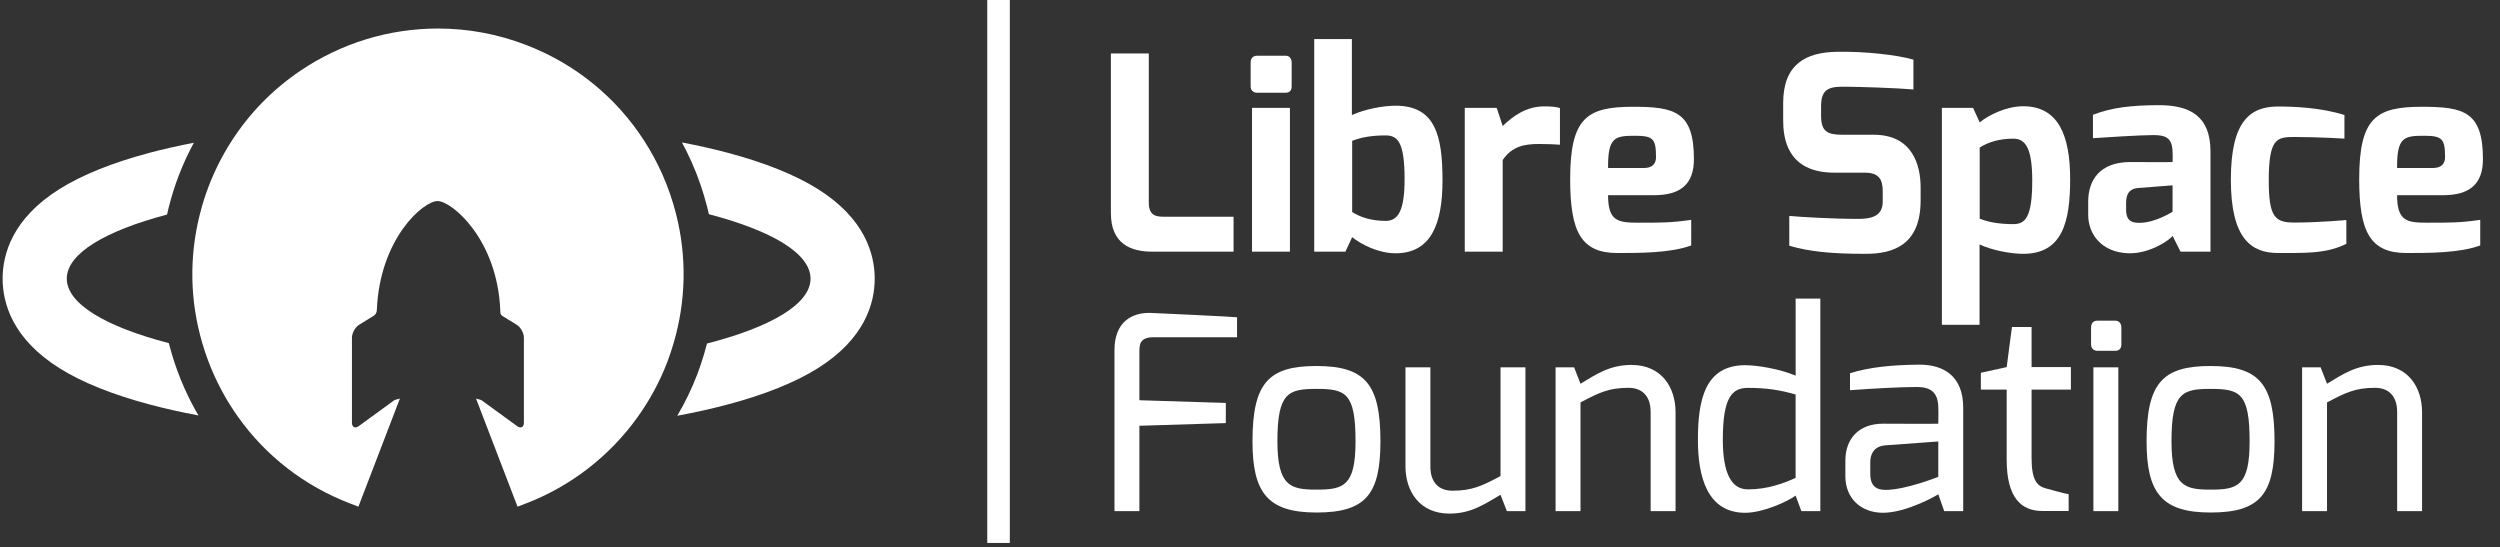 <?xml version="1.0" encoding="UTF-8" standalone="no"?>
<!-- Created with Inkscape (http://www.inkscape.org/) -->

<svg
   xmlns:dc="http://purl.org/dc/elements/1.1/"
   xmlns:cc="http://creativecommons.org/ns#"
   xmlns:rdf="http://www.w3.org/1999/02/22-rdf-syntax-ns#"
   xmlns:svg="http://www.w3.org/2000/svg"
   xmlns="http://www.w3.org/2000/svg"
   xmlns:sodipodi="http://sodipodi.sourceforge.net/DTD/sodipodi-0.dtd"
   xmlns:inkscape="http://www.inkscape.org/namespaces/inkscape"
   width="472.501"
   height="103.455"
   viewBox="0 0 125.016 27.372"
   version="1.1"
   id="svg4613"
   inkscape:version="0.92.1 r"
   sodipodi:docname="horizontal version 1-white.svg"
   inkscape:export-filename="/home/anxhelo/Libre Space Foundation/horizontal version 2 wide-white.png"
   inkscape:export-xdpi="177.61"
   inkscape:export-ydpi="177.61">
  <rect x="0" y="0" width="125.016" height="27.372" fill="#333333" stroke="none"/>
  <defs
     id="defs4607" />
  <sodipodi:namedview
     id="base"
     pagecolor="#ffffff"
     bordercolor="#666666"
     borderopacity="1.0"
     inkscape:pageopacity="0.0"
     inkscape:pageshadow="2"
     inkscape:zoom="0.98994949"
     inkscape:cx="236.52159"
     inkscape:cy="-63.779207"
     inkscape:document-units="mm"
     inkscape:current-layer="g12-6"
     showgrid="false"
     fit-margin-top="0"
     fit-margin-left="0"
     fit-margin-right="0"
     fit-margin-bottom="0"
     units="px"
     inkscape:window-width="1366"
     inkscape:window-height="744"
     inkscape:window-x="0"
     inkscape:window-y="0"
     inkscape:window-maximized="1" />
  <g
     inkscape:label="Layer 1"
     inkscape:groupmode="layer"
     id="layer1"
     transform="translate(36.776,-250.764)">
    <g
       id="g12"
       transform="matrix(0.035,0,0,-0.035,-20.013,249.992)">
      <g
         id="g12-3"
         transform="translate(-1862.551,294.75)">
        <g
           id="g12-6"
           transform="translate(1387.372,-1092.536)">
          <path
             d="M 1422.9,775.91 V 0"
             style="fill:#65686d;fill-opacity:1;fill-rule:nonzero;stroke:none"
             id="path14"
             inkscape:connector-curvature="0" />
          <path
             d="m 1439.02,0 h -32.24 v 775.91 h 32.24 V 0"
             style="fill:#ffffff;fill-opacity:1;fill-rule:nonzero;stroke:none"
             id="path16"
             inkscape:connector-curvature="0" />
          <path
             d="m 1583.42,699.379 h 54.17 V 486.195 c 0,-20.504 12.76,-20.121 23.99,-20.121 h 97.11 v -49.906 h -116.27 c -30.85,0 -59,11.41 -59,55.133 v 228.078"
             style="fill:#ffffff;fill-opacity:1;fill-rule:nonzero;stroke:none"
             id="path18"
             inkscape:connector-curvature="0" />
          <path
             d="m 1785.06,621.613 h 54.17 V 416.168 h -54.17 z m -1.95,64.809 c 0,5.801 3.08,9.672 9.27,9.672 h 40.63 c 5.81,0 8.69,-4.258 8.69,-9.672 v -34.301 c 0,-5.801 -3.28,-8.902 -8.69,-8.902 h -40.63 c -5.42,0 -9.27,3.488 -9.27,8.902 v 34.301"
             style="fill:#ffffff;fill-opacity:1;fill-rule:nonzero;stroke:none"
             id="path20"
             inkscape:connector-curvature="0" />
          <path
             d="m 1976.1,460.141 c 17.49,0 26.95,14.082 26.95,59.906 0,52.43 -9.85,62.195 -26.95,62.195 -18.73,0 -33.81,-2.242 -47.95,-7.715 V 472.828 c 11.52,-7.445 27.6,-12.687 47.95,-12.687 z m -102.16,259.75 h 53.82 V 611.355 c 18.81,8.575 44.97,13.352 62.38,13.352 56.94,0 67.08,-42.891 67.08,-106.785 0,-62.313 -16.5,-104.078 -67.08,-104.078 -24.38,0 -49.18,12.687 -61.99,23.023 l -9.66,-20.699 h -44.55 v 303.723"
             style="fill:#ffffff;fill-opacity:1;fill-rule:nonzero;stroke:none"
             id="path22"
             inkscape:connector-curvature="0" />
          <path
             d="m 2089.03,621.613 h 45.65 l 8.52,-25.925 c 14.25,13.757 33.39,28.035 58.95,28.035 8.88,0 17.38,-0.348 22.88,-2.457 v -52.293 c -5.5,0.527 -18.04,1.047 -29.69,1.047 -22.44,0 -38.73,-3.661 -52.14,-22.868 V 416.168 h -54.17 v 205.445"
             style="fill:#ffffff;fill-opacity:1;fill-rule:nonzero;stroke:none"
             id="path24"
             inkscape:connector-curvature="0" />
          <path
             d="m 2345.12,535.719 c 11.27,0 17.14,5.554 17.14,15.34 0,25.941 -3.7,30.703 -29.73,30.703 -28.62,0 -39.19,-1.66 -38.76,-46.043 z m -15.74,87.445 c 59.42,0 87.05,-6.777 87.05,-74.867 0,-36.602 -20.12,-51.461 -57.27,-51.461 h -65.39 c 0,-37.09 14.01,-39.293 43.34,-39.293 31.34,0 46.44,-0.172 75.45,4.086 V 425.07 c -29,-10.816 -73.12,-10.84 -105.24,-10.84 -52.23,0 -67.7,30.254 -67.7,105.629 0,88.286 24.6,103.305 89.76,103.305"
             style="fill:#ffffff;fill-opacity:1;fill-rule:nonzero;stroke:none"
             id="path26"
             inkscape:connector-curvature="0" />
          <path
             d="m 2543.95,628.578 c 0,56.098 33.28,72.485 76.62,73.121 40.71,0.852 87.13,-4.582 109.48,-11.199 v -42.574 c -24.76,2.179 -80.55,3.863 -94.59,3.863 -23.67,0.527 -37.34,-1.117 -37.34,-27.469 v -13.828 c 0,-22.441 8.6,-27.281 30.53,-27.281 h 44.72 c 55.5,0 66.96,-43.754 66.96,-75.059 v -18.855 c 0,-64.309 -40.06,-76.223 -78.38,-76.223 -48.31,0 -79.98,2.957 -109.27,11.586 v 42.582 c 15.47,-1.551 62.66,-4.258 98.65,-4.258 16.28,0 34.84,2.692 34.84,24.391 v 15.246 c 0,16.098 -4.88,26.422 -25.57,26.422 h -43.52 c -68.29,0 -73.13,50.437 -73.13,75.066 v 24.469"
             style="fill:#ffffff;fill-opacity:1;fill-rule:nonzero;stroke:none"
             id="path28"
             inkscape:connector-curvature="0" />
          <path
             d="m 2872.86,455.535 c 17.1,0 26.95,9.77 26.95,62.199 0,45.825 -9.46,59.903 -26.95,59.903 -20.35,0 -36.6,-5.242 -48.12,-12.688 V 463.25 c 14.14,-5.469 29.41,-7.715 48.12,-7.715 z M 2770.7,621.613 h 44.55 l 9.49,-20.699 c 12.81,10.332 37.78,23.02 62.17,23.02 50.57,0 67.07,-42.407 67.07,-104.075 0,-59.433 -10.14,-106.785 -67.07,-106.785 -17.42,0 -43.58,4.778 -62.39,13.348 V 311.703 h -53.82 v 309.91"
             style="fill:#ffffff;fill-opacity:1;fill-rule:nonzero;stroke:none"
             id="path30"
             inkscape:connector-curvature="0" />
          <path
             d="m 3053.14,457.371 c 22.65,0 47.16,15.899 47.16,15.899 v 37.671 l -49.71,-3.851 c -14.29,-1.336 -16.66,-11.914 -16.66,-20.895 v -9.98 c 0,-17.082 9.24,-18.844 19.21,-18.844 z m -73.37,30.508 c 0,29.887 16.15,56.355 60.18,56.355 0,0 60.35,-0.386 60.35,0 0,0 0.4,12.766 0,13.153 0,21.894 -10.25,25.343 -27.47,25.343 -17.85,0 -69.39,-3.21 -86.28,-4.429 v 33.441 c 27.05,10.508 55.32,13.563 93.62,13.742 44.23,0.176 74.3,-15.113 74.3,-65.972 V 416.168 h -42.77 l -11.4,22.637 c -2.27,-4.473 -31.1,-25.598 -62.48,-24.961 -39.53,1.062 -58.05,27.972 -58.05,54.687 v 19.348"
             style="fill:#ffffff;fill-opacity:1;fill-rule:nonzero;stroke:none"
             id="path32"
             inkscape:connector-curvature="0" />
          <path
             d="m 3251.28,623.551 c 20.12,0 60.7,-1.207 94.59,-12.196 v -33.656 c 0,0 -36.96,2.324 -71.4,2.324 -24.92,0 -36.74,-1.496 -36.74,-62.062 0,-52.602 8.89,-60.203 36.74,-60.203 35.59,0 74.11,3.621 74.11,3.621 v -34.012 c -30.07,-15.285 -65.19,-12.75 -97.3,-13.137 -38.31,0 -67.7,20.024 -67.7,104.856 0,84.652 28.24,104.465 67.7,104.465"
             style="fill:#ffffff;fill-opacity:1;fill-rule:nonzero;stroke:none"
             id="path34"
             inkscape:connector-curvature="0" />
          <path
             d="m 3472.45,535.719 c 11.27,0 17.15,5.554 17.15,15.34 0,25.941 -3.7,30.703 -29.74,30.703 -28.62,0 -39.18,-1.66 -38.76,-46.043 z m -15.74,87.445 c 59.43,0 87.05,-6.777 87.05,-74.867 0,-36.602 -20.11,-51.461 -57.26,-51.461 h -65.4 c 0,-37.09 14.01,-39.293 43.34,-39.293 31.34,0 46.44,-0.172 75.45,4.086 V 425.07 c -28.99,-10.816 -73.12,-10.84 -105.23,-10.84 -52.23,0 -67.71,30.254 -67.71,105.629 0,88.286 24.61,103.305 89.76,103.305"
             style="fill:#ffffff;fill-opacity:1;fill-rule:nonzero;stroke:none"
             id="path36"
             inkscape:connector-curvature="0" />
          <path
             d="m 1588.55,275.781 c 0,40.172 25.28,53.891 52.23,52.848 0,0 116.12,-5.262 122.9,-6.188 v -28.535 h -119.42 c -20.12,0 -20.12,-11.222 -20.12,-21.668 V 203.91 l 123.48,-3.926 v -28.746 l -123.48,-3.816 V 45.418 h -35.59 v 230.363"
             style="fill:#ffffff;fill-opacity:1;fill-rule:nonzero;stroke:none"
             id="path38"
             inkscape:connector-curvature="0" />
          <path
             d="m 1877.13,76.176 c 38.71,0 55.82,5.066 55.82,69.058 0,69.161 -14.09,74.868 -55.82,74.868 -40.25,0 -55.8,-5.438 -55.8,-74.868 0,-64.296 18.98,-69.058 55.8,-69.058 z m 0,176.621 c 69.67,0 91.41,-25.926 91.41,-107.563 0,-76.215 -21.45,-101.754 -91.41,-101.754 -69.72,0 -91.4,28.246 -91.4,101.754 0,83.957 23.51,107.563 91.4,107.563"
             style="fill:#ffffff;fill-opacity:1;fill-rule:nonzero;stroke:none"
             id="path40"
             inkscape:connector-curvature="0" />
          <path
             d="m 2004.31,250.863 h 35.59 V 109.219 c 0,-24.141 13.46,-34.594 31.52,-34.594 28.46,0 42.67,7.16 68.69,20.898 V 250.863 h 35.6 V 45.418 h -26.51 l -9.09,23.406 c -22.73,-13.191 -41.59,-26.887 -72.93,-26.887 -42.88,0 -62.87,32.074 -62.87,67.507 v 141.418"
             style="fill:#ffffff;fill-opacity:1;fill-rule:nonzero;stroke:none"
             id="path42"
             inkscape:connector-curvature="0" />
          <path
             d="m 2218.79,250.863 h 26.5 l 9.09,-23.41 c 21.98,13.313 41.59,26.887 72.94,26.887 42.86,0 62.87,-32.074 62.87,-67.508 V 45.418 h -35.59 v 141.641 c 0,24.14 -13.48,34.593 -31.52,34.593 -28.46,0 -42.68,-7.16 -68.7,-20.894 V 45.418 h -35.59 v 205.445"
             style="fill:#ffffff;fill-opacity:1;fill-rule:nonzero;stroke:none"
             id="path44"
             inkscape:connector-curvature="0" />
          <path
             d="m 2493.49,76.547 c 27.78,0 49.9,8.176 68.24,16.402 V 212.129 c -23.29,6.566 -41.47,9.422 -68.24,9.422 -22.67,0 -35.77,-13.633 -35.77,-73.797 0,-49.082 12.7,-71.207 35.77,-71.207 z m -3.83,177.406 c 17.41,0 48.99,-5.238 72.11,-14.89 v 110.074 h 35.28 V 45.418 h -27.07 l -8.25,22.242 c -10.82,-8.164 -46.28,-24.566 -72.07,-24.566 -54.59,0 -67.53,52.293 -67.53,104.078 0,56.156 9.51,106.781 67.53,106.781"
             style="fill:#ffffff;fill-opacity:1;fill-rule:nonzero;stroke:none"
             id="path46"
             inkscape:connector-curvature="0" />
          <path
             d="m 2690.24,75.789 c 28.7,0 75.34,18.688 75.34,18.688 v 50.507 l -76.03,-5.55 c -15.99,-1.489 -21.14,-12.539 -21.14,-23.993 V 98.652 c 0,-18.164 9.55,-22.863 21.83,-22.863 z m -57.42,41.805 c 0,30.664 18.46,52.789 53.83,52.789 0,0 78.93,-0.387 78.93,0 0,0 0.38,22.055 0,22.445 0,23.133 -11.8,29.981 -30.57,29.981 -25.12,0 -63.66,-2.282 -95.57,-4.579 v 24.313 c 27.36,8.492 60.11,11.859 98.42,12.191 35.42,0.325 63.32,-16.504 63.32,-61.332 V 45.418 h -27.14 l -8.46,24.176 c -1.18,-1.219 -45.35,-26.672 -79.51,-26.5 -31.32,0.293 -53.25,20.859 -53.25,52.059 v 22.442"
             style="fill:#ffffff;fill-opacity:1;fill-rule:nonzero;stroke:none"
             id="path48"
             inkscape:connector-curvature="0" />
          <path
             d="m 2826.38,243.125 36.91,8.121 7.54,57.262 h 28.05 v -57.262 h 56.16 v -32.113 h -56.16 v -97.879 c 0,-32.738 8.38,-40.129 20.85,-43.457 0,0 29.4,-8.121 32.11,-8.121 V 45.684 h -37.65 c -29.96,0 -50.9,18.695 -50.9,73.246 v 100.203 h -36.91 v 23.992"
             style="fill:#ffffff;fill-opacity:1;fill-rule:nonzero;stroke:none"
             id="path50"
             inkscape:connector-curvature="0" />
          <path
             d="m 2987.2,250.863 h 35.6 V 45.418 h -35.6 z m -3.34,57.071 c 0,5.8 3.08,9.664 9.29,9.664 h 25.14 c 5.81,0 8.84,-4.25 8.84,-9.664 v -24.547 c 0,-5.813 -3.43,-8.903 -8.84,-8.903 h -25.14 c -5.42,0 -9.29,3.477 -9.29,8.903 v 24.547"
             style="fill:#ffffff;fill-opacity:1;fill-rule:nonzero;stroke:none"
             id="path52"
             inkscape:connector-curvature="0" />
          <path
             d="m 3154.56,76.176 c 38.71,0 55.82,5.066 55.82,69.058 0,69.161 -14.08,74.868 -55.82,74.868 -40.25,0 -55.8,-5.438 -55.8,-74.868 0,-64.296 18.98,-69.058 55.8,-69.058 z m 0,176.621 c 69.68,0 91.42,-25.926 91.42,-107.563 0,-76.215 -21.46,-101.754 -91.42,-101.754 -69.72,0 -91.39,28.246 -91.39,101.754 0,83.957 23.5,107.563 91.39,107.563"
             style="fill:#ffffff;fill-opacity:1;fill-rule:nonzero;stroke:none"
             id="path54"
             inkscape:connector-curvature="0" />
          <path
             d="m 3285.38,250.863 h 26.49 l 9.1,-23.41 c 21.98,13.313 41.59,26.887 72.93,26.887 42.87,0 62.87,-32.074 62.87,-67.508 V 45.418 h -35.59 v 141.641 c 0,24.14 -13.47,34.593 -31.51,34.593 -28.46,0 -42.68,-7.16 -68.7,-20.894 V 45.418 h -35.59 v 205.445"
             style="fill:#ffffff;fill-opacity:1;fill-rule:nonzero;stroke:none"
             id="path56"
             inkscape:connector-curvature="0" />
          <path
             d="m 962.129,470.098 c -4.902,19.211 -11.367,38.16 -19.598,56.636 -7.324,16.454 -15.82,32.153 -25.351,47.043 -40.059,62.602 -98.766,110.676 -169.45,137.805 -40.437,15.52 -82.714,23.391 -125.66,23.391 -70.199,0 -138.187,-20.844 -196.613,-60.278 -39.914,-26.941 -73.332,-61.351 -98.883,-101.336 -12.719,-19.902 -23.523,-41.164 -32.14,-63.617 -5.079,-13.226 -9.227,-26.64 -12.657,-40.164 -15.48,-61.058 -14.199,-124.504 3.719,-184.808 4.371,-14.704 9.633,-29.235 15.977,-43.481 9.687,-21.762 21.406,-42.215 34.898,-61.199 39.598,-55.699 94.645,-98.598 159.902,-123.645 l 12.055,-4.629 40.844,106.418 18.441,48.055 c -4.371,-1.074 -7.371,-1.922 -7.941,-2.336 l -50.766,-36.98 c -5.394,-3.93 -9.812,-1.68 -9.812,4.988 v 121.324 c 0.004,6.668 4.656,14.992 10.336,18.488 l 20.468,12.594 c 4.477,2.93 4.711,6.828 4.793,8.844 4.254,101.871 66.438,155.269 86.692,155.266 20.363,0.003 85.777,-54.664 89.691,-156.899 0.074,-1.851 -0.496,-5.515 3.727,-7.719 l 19.64,-12.086 c 5.688,-3.496 10.332,-11.82 10.332,-18.492 l 0.004,-121.32 c 0,-6.668 -4.41,-8.918 -9.808,-4.988 l -50.77,36.98 c -0.535,0.391 -3.48,1.215 -7.785,2.274 l 18.441,-48.055 40.821,-106.356 12.054,4.629 c 64.536,24.77 119.758,67.993 159.387,123.227 17.289,24.098 31.649,50.457 42.453,78.613 3.289,8.57 6.129,17.231 8.727,25.934 18.199,60.98 19.426,124.808 3.832,185.879"
             style="fill:#ffffff;fill-opacity:1;fill-rule:nonzero;stroke:none"
             id="path58"
             inkscape:connector-curvature="0" />
          <path
             d="m 241.535,270.574 c -1.469,4.942 -2.808,9.903 -4.078,14.879 -89.906,23.442 -145.789,56.07 -145.789,92.192 0,35.785 54.797,68.152 143.223,91.543 0.777,3.453 1.57,6.906 2.441,10.343 3.875,15.289 8.566,30.457 14.305,45.41 6.215,16.192 13.445,31.829 21.59,46.872 -22.008,-4.278 -43.079,-9 -62.801,-14.243 C 156.879,543.336 113.359,525.828 81.07,505.535 14.066,463.418 0,412.742 0,377.645 0,342.547 14.066,291.867 81.07,249.754 113.359,229.461 156.879,211.953 210.426,197.719 c 21.703,-5.77 44.91,-10.969 69.344,-15.578 -7.379,12.632 -14.137,25.718 -20.172,39.277 -7.172,16.105 -13.125,32.535 -18.063,49.156"
             style="fill:#ffffff;fill-opacity:1;fill-rule:nonzero;stroke:none"
             id="path60"
             inkscape:connector-curvature="0" />
          <path
             d="m 1164.89,505.535 c -32.29,20.293 -75.81,37.801 -129.35,52.035 -20.38,5.418 -42.188,10.282 -64.997,14.672 4.953,-9.133 9.594,-18.488 13.867,-28.086 9.301,-20.894 16.61,-42.316 22.16,-64.035 0.88,-3.461 1.68,-6.937 2.47,-10.414 89.6,-23.43 145.25,-56.008 145.25,-92.062 0,-36.411 -56.78,-69.266 -147.94,-92.747 -1.28,-4.996 -2.64,-9.98 -4.12,-14.945 -2.933,-9.84 -6.144,-19.633 -9.863,-29.32 -7.883,-20.531 -17.457,-40.203 -28.488,-58.906 25.281,4.711 49.271,10.043 71.661,15.992 53.54,14.234 97.06,31.742 129.35,52.035 67.01,42.113 81.07,92.793 81.07,127.891 0,35.097 -14.06,85.773 -81.07,127.89"
             style="fill:#ffffff;fill-opacity:1;fill-rule:nonzero;stroke:none"
             id="path62"
             inkscape:connector-curvature="0" />
        </g>
      </g>
    </g>
  </g>
</svg>
